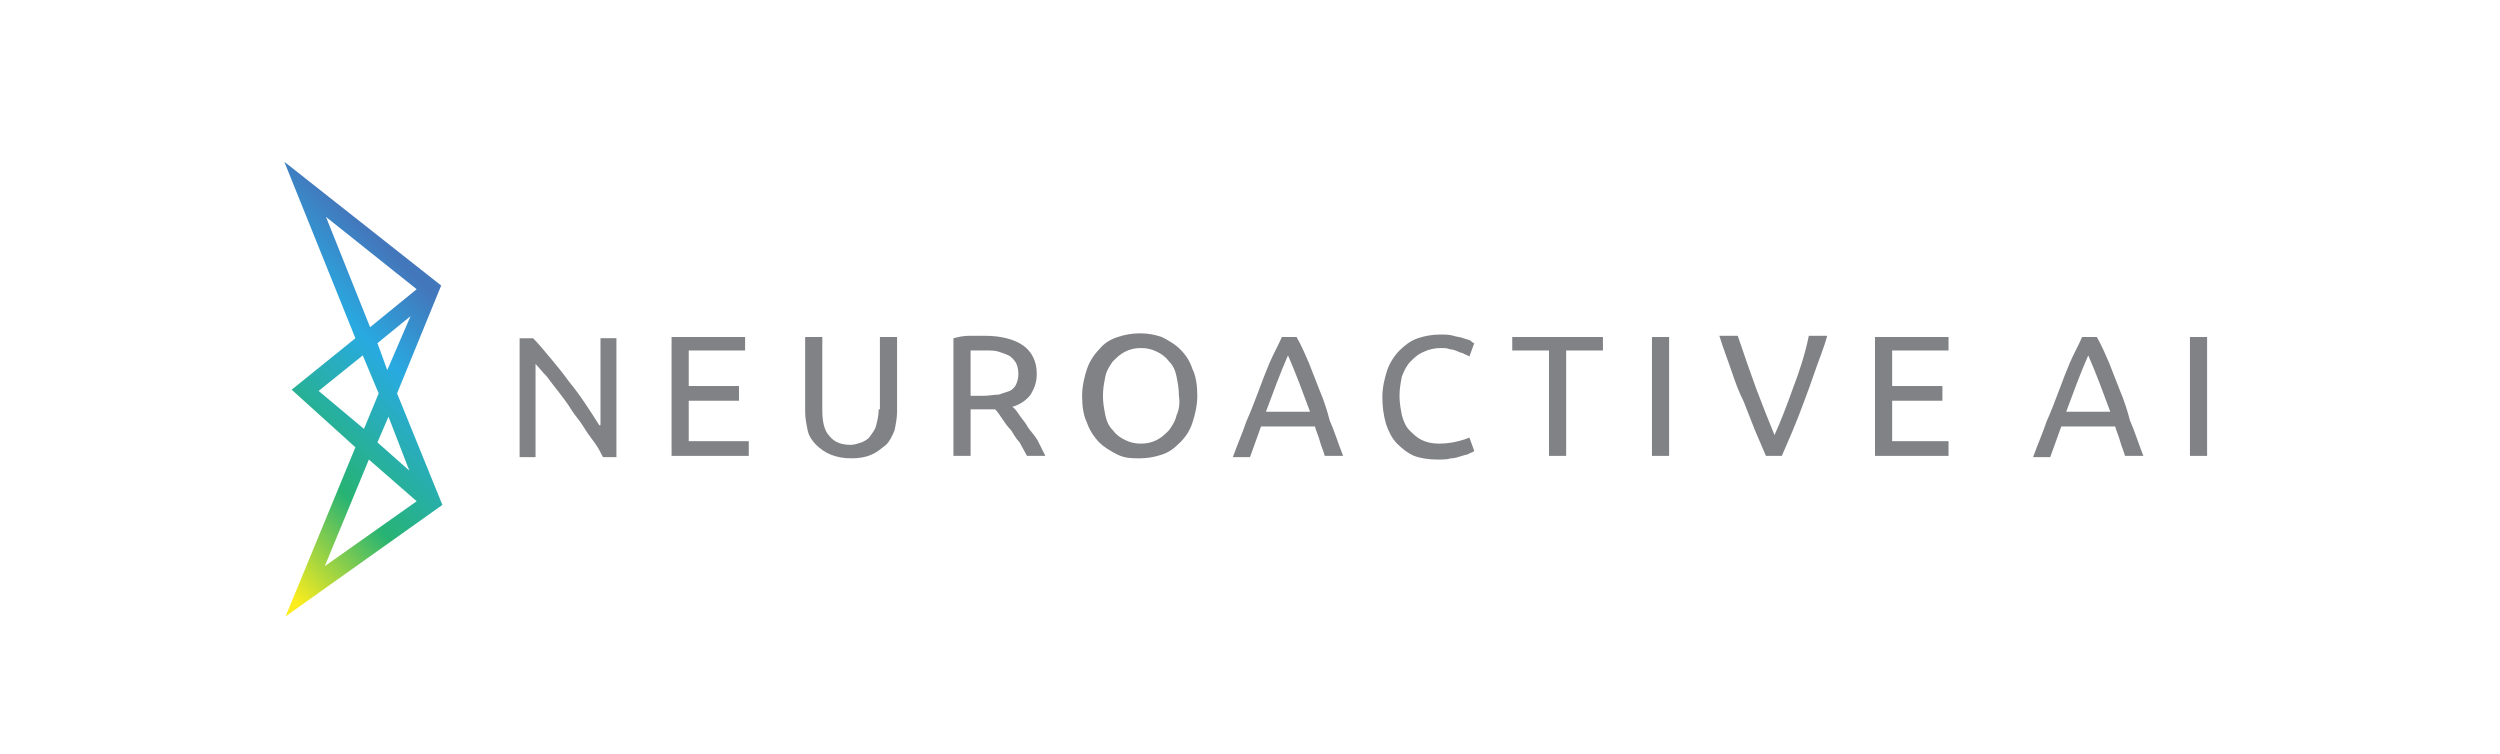 <?xml version="1.0" encoding="utf-8"?>
<!-- Generator: Adobe Illustrator 21.0.0, SVG Export Plug-In . SVG Version: 6.00 Build 0)  -->
<svg version="1.1" id="Layer_1" xmlns="http://www.w3.org/2000/svg" xmlns:xlink="http://www.w3.org/1999/xlink" x="0px" y="0px"
	 viewBox="0 0 204 61.5" style="enable-background:new 0 0 204 61.5;" xml:space="preserve">
<style type="text/css">
	.st0{fill:#818286;}
	.st1{fill:url(#SVGID_1_);}
</style>
<g>
	<path class="st0" d="M48.9,34.7c-0.3-0.5-0.7-1.1-1.1-1.7c-0.4-0.6-0.9-1.3-1.4-1.9c-0.5-0.7-1-1.3-1.5-1.9c-0.5-0.6-1-1.2-1.4-1.6
		h-1.1v9.7h1.3v-7.6c0.3,0.3,0.5,0.6,0.9,1c0.3,0.4,0.6,0.8,1,1.3c0.3,0.4,0.7,0.9,1,1.4c0.3,0.5,0.7,0.9,1,1.4
		c0.3,0.5,0.6,0.9,0.9,1.3c0.3,0.4,0.5,0.8,0.7,1.2h1.1v-9.7h-1.3V34.7z"/>
	<polygon class="st0" points="56.2,32.7 60.3,32.7 60.3,31.5 56.2,31.5 56.2,28.6 60.8,28.6 60.8,27.5 54.8,27.5 54.8,37.2 
		61.1,37.2 61.1,36 56.2,36 	"/>
	<path class="st0" d="M71.7,33.4c0,0.5-0.1,0.9-0.2,1.3c-0.1,0.4-0.3,0.6-0.5,0.9s-0.5,0.4-0.7,0.5c-0.3,0.1-0.6,0.2-0.9,0.2
		c-0.7,0-1.3-0.2-1.7-0.7c-0.4-0.4-0.6-1.1-0.6-2.1v-6h-1.4v6.1c0,0.5,0.1,1,0.2,1.5c0.1,0.5,0.4,0.9,0.7,1.2
		c0.3,0.3,0.7,0.6,1.2,0.8c0.5,0.2,1,0.3,1.7,0.3c0.6,0,1.2-0.1,1.6-0.3c0.5-0.2,0.8-0.5,1.2-0.8c0.3-0.3,0.5-0.7,0.7-1.2
		c0.1-0.5,0.2-1,0.2-1.5v-6.1h-1.4V33.4z"/>
	<path class="st0" d="M83.9,34.9c-0.2-0.4-0.5-0.7-0.7-1s-0.4-0.6-0.6-0.7c0.7-0.2,1.2-0.6,1.5-1c0.3-0.5,0.5-1,0.5-1.7
		c0-1-0.4-1.8-1.1-2.3c-0.7-0.5-1.8-0.8-3.1-0.8c-0.4,0-0.8,0-1.3,0c-0.5,0-0.9,0.1-1.3,0.2v9.6h1.4v-3.8h1.2c0.1,0,0.3,0,0.4,0
		s0.3,0,0.4,0c0.2,0.2,0.4,0.5,0.6,0.8c0.2,0.3,0.4,0.6,0.7,0.9c0.2,0.3,0.4,0.7,0.7,1c0.2,0.4,0.4,0.7,0.6,1.1h1.5
		c-0.2-0.4-0.4-0.8-0.6-1.2S84.1,35.2,83.9,34.9z M82.4,31.9c-0.3,0.1-0.6,0.2-0.9,0.3c-0.4,0-0.8,0.1-1.3,0.1h-1v-3.7
		c0.3,0,0.8,0,1.3,0c0.4,0,0.7,0,1,0.1c0.3,0.1,0.6,0.2,0.8,0.3c0.2,0.1,0.4,0.3,0.6,0.6c0.1,0.2,0.2,0.5,0.2,0.9
		c0,0.4-0.1,0.7-0.2,0.9C82.8,31.6,82.6,31.8,82.4,31.9z"/>
	<path class="st0" d="M96.3,28.5c-0.4-0.4-0.9-0.7-1.5-1c-0.6-0.2-1.1-0.3-1.8-0.3c-0.6,0-1.2,0.1-1.8,0.3c-0.6,0.2-1.1,0.5-1.5,1
		c-0.4,0.4-0.8,1-1,1.6c-0.2,0.6-0.4,1.4-0.4,2.2c0,0.8,0.1,1.6,0.4,2.2c0.2,0.6,0.6,1.2,1,1.6c0.4,0.4,0.9,0.7,1.5,1
		s1.2,0.3,1.8,0.3c0.6,0,1.2-0.1,1.8-0.3c0.6-0.2,1-0.5,1.5-1s0.8-1,1-1.6c0.2-0.6,0.4-1.4,0.4-2.2c0-0.8-0.1-1.6-0.4-2.2
		C97.1,29.5,96.8,29,96.3,28.5z M96,33.9c-0.1,0.5-0.4,0.9-0.6,1.2c-0.3,0.3-0.6,0.6-1,0.8c-0.4,0.2-0.8,0.3-1.3,0.3
		c-0.5,0-0.9-0.1-1.3-0.3c-0.4-0.2-0.7-0.4-1-0.8c-0.3-0.3-0.5-0.7-0.6-1.2c-0.1-0.5-0.2-1-0.2-1.6c0-0.6,0.1-1.1,0.2-1.6
		c0.1-0.5,0.4-0.9,0.6-1.2c0.3-0.3,0.6-0.6,1-0.8c0.4-0.2,0.8-0.3,1.3-0.3c0.5,0,0.9,0.1,1.3,0.3c0.4,0.2,0.7,0.4,1,0.8
		c0.3,0.3,0.5,0.7,0.6,1.2c0.1,0.5,0.2,1,0.2,1.6C96.3,32.9,96.2,33.5,96,33.9z"/>
	<path class="st0" d="M107.7,31.9c-0.3-0.8-0.6-1.5-0.9-2.3c-0.3-0.7-0.6-1.4-1-2.1h-1.2c-0.3,0.7-0.7,1.4-1,2.1
		c-0.3,0.7-0.6,1.5-0.9,2.3c-0.3,0.8-0.6,1.6-1,2.5c-0.3,0.9-0.7,1.8-1.1,2.9h1.4l0.9-2.5h4.4c0.1,0.4,0.3,0.8,0.4,1.2
		c0.1,0.4,0.3,0.8,0.4,1.2h1.5c-0.4-1-0.7-2-1.1-2.9C108.3,33.5,108,32.6,107.7,31.9z M103.3,33.6c0.3-0.8,0.6-1.6,0.9-2.4
		c0.3-0.8,0.6-1.5,0.9-2.2c0.3,0.7,0.6,1.4,0.9,2.2c0.3,0.8,0.6,1.6,0.9,2.4H103.3z"/>
	<polygon class="st0" points="123.4,28.6 126.4,28.6 126.4,37.2 127.8,37.2 127.8,28.6 130.8,28.6 130.8,27.5 123.4,27.5 	"/>
	<rect x="134.8" y="27.5" class="st0" width="1.4" height="9.7"/>
	<path class="st0" d="M146.3,31.7c-0.5,1.4-1,2.7-1.5,3.8c-0.5-1.2-1-2.5-1.5-3.8c-0.5-1.4-1-2.8-1.5-4.3h-1.5c0.3,1,0.7,2,1,2.9
		c0.3,0.9,0.6,1.7,1,2.5c0.3,0.8,0.6,1.5,0.9,2.3c0.3,0.7,0.6,1.4,0.9,2.1h1.3c0.3-0.7,0.6-1.4,0.9-2.1s0.6-1.5,0.9-2.3
		c0.3-0.8,0.6-1.6,0.9-2.5c0.3-0.9,0.7-1.8,1-2.9h-1.5C147.3,28.9,146.8,30.4,146.3,31.7z"/>
	<polygon class="st0" points="154.4,32.7 158.5,32.7 158.5,31.5 154.4,31.5 154.4,28.6 159,28.6 159,27.5 153,27.5 153,37.2 
		159,37.2 159,36 154.4,36 	"/>
	<path class="st0" d="M173,31.9c-0.3-0.8-0.6-1.5-0.9-2.3c-0.3-0.7-0.6-1.4-1-2.1h-1.2c-0.3,0.7-0.7,1.4-1,2.1
		c-0.3,0.7-0.6,1.5-0.9,2.3c-0.3,0.8-0.6,1.6-1,2.5c-0.3,0.9-0.7,1.8-1.1,2.9h1.4l0.9-2.5h4.4c0.1,0.4,0.3,0.8,0.4,1.2
		c0.1,0.4,0.3,0.8,0.4,1.2h1.5c-0.4-1-0.7-2-1.1-2.9C173.6,33.5,173.3,32.6,173,31.9z M168.6,33.6c0.3-0.8,0.6-1.6,0.9-2.4
		c0.3-0.8,0.6-1.5,0.9-2.2c0.3,0.7,0.6,1.4,0.9,2.2c0.3,0.8,0.6,1.6,0.9,2.4H168.6z"/>
	<rect x="178.7" y="27.5" class="st0" width="1.4" height="9.7"/>
	<path class="st0" d="M119,36c-0.4,0.1-0.9,0.2-1.6,0.2c-0.5,0-1-0.1-1.4-0.3c-0.4-0.2-0.7-0.5-1-0.8c-0.3-0.3-0.5-0.8-0.6-1.2
		c-0.1-0.5-0.2-1-0.2-1.6c0-0.6,0.1-1.1,0.2-1.6c0.2-0.5,0.4-0.9,0.7-1.2c0.3-0.3,0.6-0.6,1.1-0.8c0.4-0.2,0.9-0.3,1.4-0.3
		c0.2,0,0.5,0,0.7,0.1c0.2,0,0.5,0.1,0.7,0.2c0.2,0.1,0.4,0.1,0.5,0.2c0.2,0.1,0.3,0.1,0.4,0.2l0.4-1.1c-0.1,0-0.2-0.1-0.3-0.2
		c-0.2-0.1-0.3-0.1-0.6-0.2c-0.2-0.1-0.5-0.1-0.8-0.2c-0.3-0.1-0.7-0.1-1.1-0.1c-0.6,0-1.2,0.1-1.8,0.3c-0.6,0.2-1.1,0.6-1.5,1
		c-0.4,0.4-0.8,1-1,1.6c-0.2,0.6-0.4,1.4-0.4,2.2c0,0.8,0.1,1.5,0.3,2.2c0.2,0.6,0.5,1.2,0.9,1.6c0.4,0.4,0.9,0.8,1.4,1
		s1.2,0.3,1.9,0.3c0.4,0,0.8,0,1.1-0.1c0.3,0,0.6-0.1,0.9-0.2c0.3-0.1,0.5-0.1,0.6-0.2c0.2-0.1,0.3-0.1,0.4-0.2l-0.4-1.1
		C119.7,35.8,119.4,35.9,119,36z"/>
</g>
<linearGradient id="SVGID_1_" gradientUnits="userSpaceOnUse" x1="15.964" y1="40.868" x2="34.038" y2="22.795">
	<stop  offset="0" style="stop-color:#FBED1D"/>
	<stop  offset="0.35" style="stop-color:#27B373"/>
	<stop  offset="0.75" style="stop-color:#28AAE1"/>
	<stop  offset="1" style="stop-color:#4377BB"/>
</linearGradient>
<path class="st1" d="M36.1,41.2l-3.7-9.1l3.6-8.8L23.2,13.2L29,27.6l-5.2,4.2l5.2,4.7l-5.7,13.8L36.1,41.2z M33.4,38.4l-2.6-2.3
	l0.9-2.1L33.4,38.4z M31.6,30.2L30.8,28l2.7-2.2L31.6,30.2z M26.6,17.7l7.4,5.9l-3.8,3.1L26.6,17.7z M26,31.9l3.6-2.9l1.3,3.1
	l-1.2,2.9L26,31.9z M34,40.9l-7.5,5.3l3.6-8.7L34,40.9z"/>
</svg>
